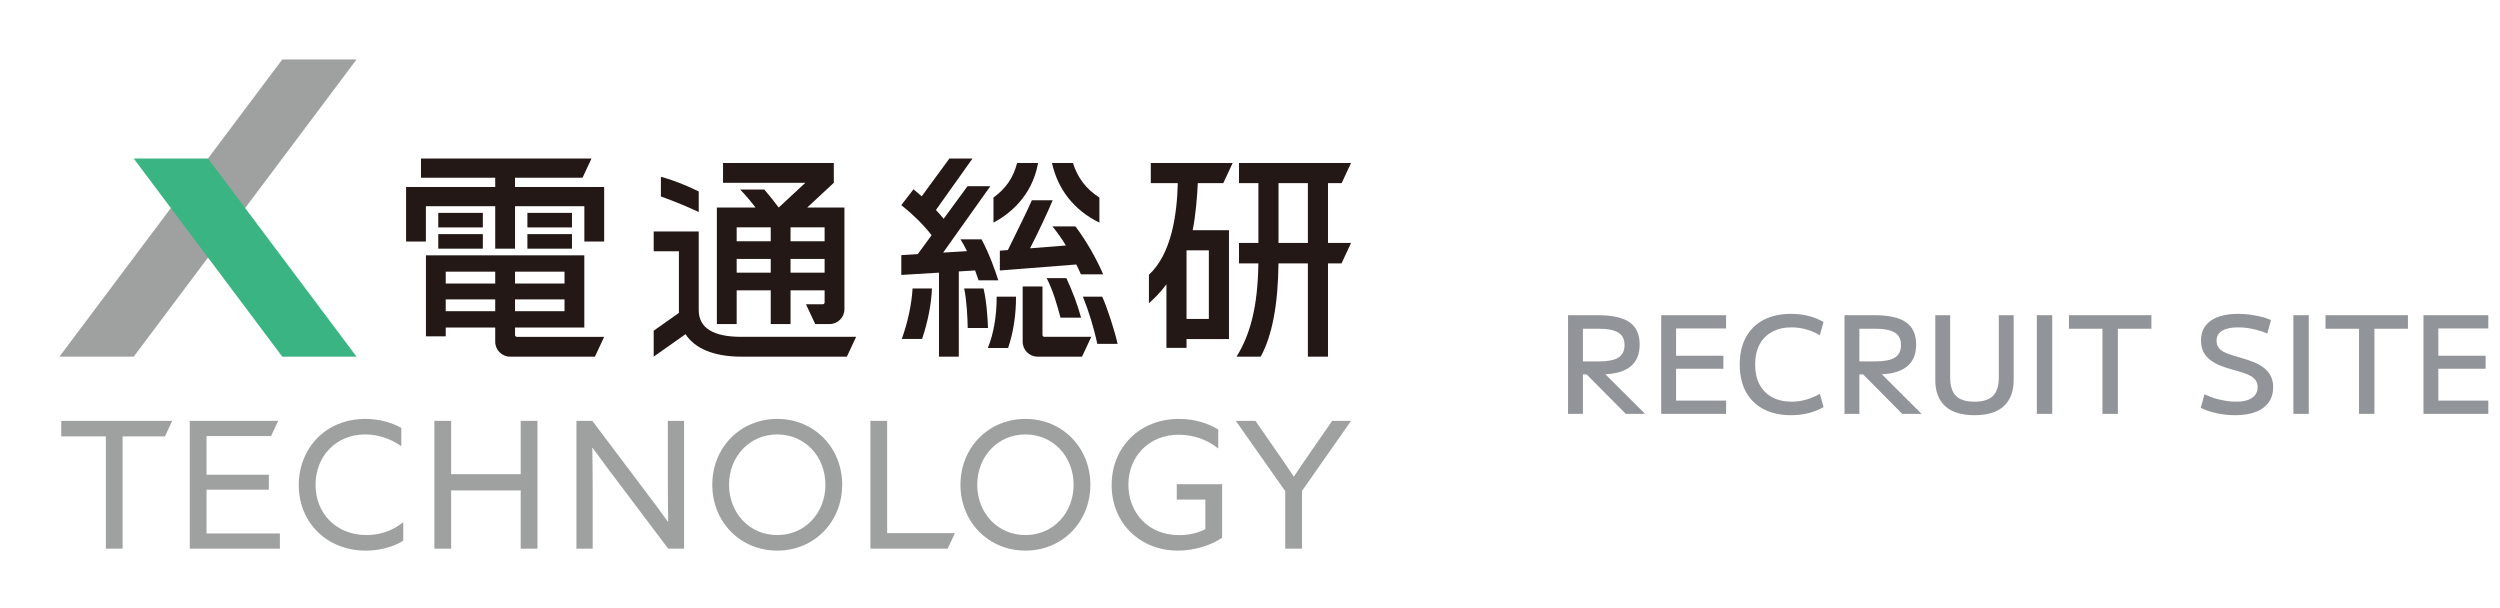 <svg width="296" height="72" viewBox="0 0 296 72" fill="none" xmlns="http://www.w3.org/2000/svg"><g clip-path="url(#clip0_1903_15083)"><path d="M87.773 39.882C84.426 39.882 82.73 38.818 82.73 36.72V27.405H77.397V29.751H80.384V37.045L77.397 39.155V42.227L81.165 39.567C82.28 41.285 84.556 42.227 87.773 42.227H100.271L101.365 39.881H87.773L87.773 39.882Z" fill="#231815"/><path d="M82.729 22.662C81.089 21.87 79.621 21.301 78.25 20.928V23.262C80.025 23.891 81.628 24.59 82.729 25.101V22.662Z" fill="#231815"/><path d="M95.572 24.573L98.723 21.643V19.297H85.606V21.643H95.352L92.2 24.573C91.677 23.872 91.101 23.142 90.494 22.442H87.635C88.217 23.032 88.828 23.756 89.456 24.573H84.877V38.371H87.222V34.376H91.255V38.371H93.601V34.376H97.634V35.804C97.634 35.925 97.535 36.024 97.414 36.024H95.426L96.52 38.37H98.216C99.19 38.37 99.98 37.581 99.98 36.606V24.573H95.572L95.572 24.573ZM87.222 26.919H91.255V28.567H87.222V26.919ZM87.222 32.287V30.657H91.255V32.287H87.222ZM97.633 32.287H93.6V30.657H97.633V32.287ZM97.633 28.568H93.6V26.919H97.633V28.568Z" fill="#231815"/><path d="M127.334 26.807H124.61C125.088 27.396 125.749 28.288 126.202 29.065L121.953 29.4C122.816 27.758 124.113 24.981 124.639 23.709H122.173C121.671 24.857 120.753 26.719 120.021 28.203C119.774 28.704 119.538 29.181 119.331 29.606L118.382 29.681V32.027L127.429 31.315C127.597 31.639 127.827 32.105 127.98 32.482H130.618C129.755 30.498 128.591 28.486 127.333 26.807H127.334Z" fill="#231815"/><path d="M130.169 26.358V23.392C128.611 22.4 127.59 21.051 127.039 19.297H124.551C125.243 22.379 127.119 24.877 130.169 26.358Z" fill="#231815"/><path d="M122.912 19.297H120.425C119.985 21.034 119.092 22.324 117.628 23.392V26.358C119.338 25.457 122.178 23.369 122.912 19.297Z" fill="#231815"/><path d="M106.775 40.126H109.178C109.862 38.091 110.28 35.964 110.342 34.157H108.049C107.936 36.038 107.485 38.156 106.775 40.126Z" fill="#231815"/><path d="M116.451 34.157H114.159C114.453 35.547 114.561 37.611 114.576 38.834H116.979C116.944 37.697 116.8 35.592 116.451 34.157Z" fill="#231815"/><path d="M116.956 41.203H119.358C119.976 39.395 120.306 37.277 120.296 35.126H118.004C118.015 37.309 117.66 39.519 116.956 41.203Z" fill="#231815"/><path d="M123.927 32.931C124.703 34.442 125.191 36.211 125.562 37.609H128.001C127.572 36.059 126.98 34.468 126.255 32.931H123.927Z" fill="#231815"/><path d="M115.866 33.193H118.201C117.813 31.966 117.136 30.063 116.215 28.338H113.717C113.983 28.745 114.241 29.214 114.492 29.734L111.669 29.906L117.255 22.045H114.555L111.729 25.902C111.443 25.553 111.137 25.206 110.814 24.863L115.145 18.768H112.408L109.131 23.241C108.817 22.963 108.493 22.687 108.158 22.412L106.714 24.286C108.048 25.344 109.335 26.599 110.302 27.849L108.66 30.09L106.715 30.208V32.554L111.176 32.282V42.227H113.521V32.138L115.451 32.02C115.592 32.4 115.73 32.791 115.866 33.193Z" fill="#231815"/><path d="M130.506 35.126H128.213C128.884 36.758 129.54 38.899 129.921 40.717H132.323C131.99 39.169 131.076 36.394 130.505 35.126H130.506Z" fill="#231815"/><path d="M123.429 39.661V33.916H121.084V40.463C121.084 41.437 121.873 42.227 122.848 42.227H128.113L129.207 39.881H123.649C123.528 39.881 123.429 39.782 123.429 39.661Z" fill="#231815"/><path d="M60.98 39.661V38.781H69.184V30.234H50.429V39.822H52.775V38.782H58.634V40.464C58.634 41.438 59.424 42.227 60.398 42.227H70.44L71.534 39.882H61.2C61.079 39.882 60.98 39.783 60.98 39.662L60.98 39.661ZM66.839 36.846H60.98V35.446H66.839V36.846ZM66.839 32.169V33.569H60.98V32.169H66.839ZM52.774 32.169H58.634V33.569H52.774V32.169ZM52.774 36.846V35.446H58.634V36.846H52.774Z" fill="#231815"/><path d="M67.722 25.204H62.445V26.927H67.722V25.204Z" fill="#231815"/><path d="M67.722 27.719H62.445V29.442H67.722V27.719Z" fill="#231815"/><path d="M57.169 25.204H51.891V26.927H57.169V25.204Z" fill="#231815"/><path d="M57.169 27.719H51.891V29.442H57.169V27.719Z" fill="#231815"/><path d="M60.98 22.14V21.04H68.975L70.035 18.768H49.843V21.04H58.634V22.14H48.08V28.601H50.426V24.412H58.634V29.442H60.98V24.412H69.188V28.601H71.533L71.534 22.14H60.98Z" fill="#231815"/><path d="M158.853 21.679L159.964 19.297H146.697V21.679H148.994V28.766H146.697V31.185H148.99C148.921 36.4 148.003 39.649 146.407 42.227H149.266C150.625 39.741 151.318 36.099 151.373 31.185H154.852V42.228H157.234V31.185H158.837L159.964 28.766H157.234V21.679H158.854H158.853ZM154.852 28.765H151.376V21.679H154.852V28.765Z" fill="#231815"/><path d="M144.839 21.679L145.95 19.297H136.253V21.679H139.449C139.364 25.402 138.701 30.068 136.033 32.53V35.898C136.459 35.532 137.292 34.764 138.104 33.657V41.187H140.486V40.146H145.51V27.258H141.211C141.581 25.464 141.759 23.081 141.818 21.679H144.839H144.839ZM143.128 37.763H140.486V29.64H143.128V37.763Z" fill="#231815"/><path d="M42.217 7.038H33.422L7.036 42.227H15.832L42.217 7.038Z" fill="#9FA0A0"/><path d="M24.627 18.768H15.831L33.422 42.227H42.217L24.627 18.768Z" fill="#3AB483"/><path d="M79.073 57.438C79.073 58.901 79.094 60.427 79.115 61.764H79.073C78.216 60.573 77.339 59.381 76.462 58.232L70.13 49.829H68.249V64.962H70.171V57.354C70.171 55.891 70.15 54.365 70.129 53.027H70.171C71.028 54.219 71.906 55.41 72.783 56.559L79.115 64.962H80.996V49.829H79.073V57.438Z" fill="#9FA0A0"/><path d="M92.025 49.599C87.636 49.599 84.334 53.006 84.334 57.396C84.334 61.785 87.636 65.192 92.025 65.192C96.413 65.192 99.715 61.785 99.715 57.396C99.715 53.006 96.412 49.599 92.025 49.599ZM92.025 63.353C88.722 63.353 86.319 60.719 86.319 57.396C86.319 54.072 88.722 51.438 92.025 51.438C95.327 51.438 97.729 54.072 97.729 57.396C97.729 60.719 95.326 63.353 92.025 63.353Z" fill="#9FA0A0"/><path d="M121.41 49.599C117.022 49.599 113.719 53.006 113.719 57.396C113.719 61.785 117.022 65.192 121.41 65.192C125.799 65.192 129.1 61.785 129.1 57.396C129.1 53.006 125.798 49.599 121.41 49.599ZM121.41 63.353C118.108 63.353 115.705 60.719 115.705 57.396C115.705 54.072 118.108 51.438 121.41 51.438C124.712 51.438 127.115 54.072 127.115 57.396C127.115 60.719 124.711 63.353 121.41 63.353Z" fill="#9FA0A0"/><path d="M157.729 49.829L155.18 53.508C154.469 54.532 153.842 55.452 153.215 56.413H153.173C152.525 55.431 151.878 54.49 151.209 53.529L148.639 49.829H146.319L152.17 58.148V64.962H154.156V58.127L159.965 49.829H157.729Z" fill="#9FA0A0"/><path d="M61.651 56.143H53.416V49.829H51.431V64.963H53.416V58.064H61.651V64.963H63.636V49.829H61.651V56.143Z" fill="#9FA0A0"/><path d="M7.254 51.672H12.534V64.963H14.519V51.672H19.529L20.388 49.829H7.254V51.672Z" fill="#9FA0A0"/><path d="M139.33 59.151H142.715V62.65C141.879 63.089 140.792 63.361 139.622 63.361C135.86 63.361 133.603 60.614 133.603 57.395C133.603 54.072 136.006 51.471 139.559 51.471C141.356 51.471 143.028 52.106 144.24 53.11V50.853C143.153 50.184 141.565 49.598 139.6 49.598C134.898 49.598 131.617 52.984 131.617 57.437C131.617 61.932 134.982 65.193 139.454 65.193C141.398 65.193 143.363 64.586 144.7 63.667V57.332H139.329V59.152L139.33 59.151Z" fill="#9FA0A0"/><path d="M105.039 49.83H103.054V64.962H112.206L113.065 63.119H105.039V49.83Z" fill="#9FA0A0"/><path d="M37.359 57.396C37.359 54.031 39.783 51.438 43.231 51.438C44.84 51.438 46.386 52.003 47.515 52.839V50.665C46.324 49.996 44.84 49.599 43.252 49.599C38.509 49.599 35.374 53.131 35.374 57.437C35.374 61.868 38.697 65.192 43.294 65.192C44.883 65.192 46.533 64.794 47.745 64.021V61.826C46.554 62.788 45.07 63.352 43.399 63.352C39.784 63.352 37.36 60.76 37.36 57.395L37.359 57.396Z" fill="#9FA0A0"/><path d="M24.453 57.977H31.831V56.208H24.453V51.627H32.096L32.934 49.829H22.468V64.962H33.138V63.165H24.453V57.977Z" fill="#9FA0A0"/></g><path d="M185.657 49V37.32H189.177C190.894 37.32 192.148 37.597 192.937 38.152C193.737 38.707 194.137 39.587 194.137 40.792C194.137 41.976 193.753 42.861 192.985 43.448C192.228 44.035 191.07 44.328 189.513 44.328H186.537V42.792H189.257C190.345 42.792 191.129 42.643 191.609 42.344C192.1 42.035 192.345 41.539 192.345 40.856C192.345 40.173 192.1 39.683 191.609 39.384C191.129 39.075 190.345 38.92 189.257 38.92H187.417V49H185.657ZM192.489 49L187.193 43.656H189.417L194.777 49H192.489ZM196.688 49V37.32H204.368V38.888H198.448V42.12H204.048V43.656H198.448V47.432H204.368V49H196.688ZM212.065 49.16C210.806 49.16 209.718 48.92 208.801 48.44C207.894 47.96 207.196 47.272 206.705 46.376C206.225 45.48 205.985 44.408 205.985 43.16C205.985 41.912 206.225 40.84 206.705 39.944C207.196 39.048 207.894 38.36 208.801 37.88C209.718 37.4 210.806 37.16 212.065 37.16C213.505 37.16 214.785 37.48 215.905 38.12L215.473 39.688C214.396 39.069 213.281 38.76 212.129 38.76C211.244 38.76 210.476 38.936 209.825 39.288C209.174 39.64 208.673 40.147 208.321 40.808C207.98 41.459 207.809 42.243 207.809 43.16C207.809 44.067 207.98 44.851 208.321 45.512C208.673 46.173 209.174 46.68 209.825 47.032C210.476 47.384 211.244 47.56 212.129 47.56C213.249 47.56 214.364 47.251 215.473 46.632L215.905 48.2C214.785 48.84 213.505 49.16 212.065 49.16ZM218.391 49V37.32H221.911C223.629 37.32 224.882 37.597 225.671 38.152C226.471 38.707 226.871 39.587 226.871 40.792C226.871 41.976 226.487 42.861 225.719 43.448C224.962 44.035 223.805 44.328 222.247 44.328H219.271V42.792H221.991C223.079 42.792 223.863 42.643 224.343 42.344C224.834 42.035 225.079 41.539 225.079 40.856C225.079 40.173 224.834 39.683 224.343 39.384C223.863 39.075 223.079 38.92 221.991 38.92H220.151V49H218.391ZM225.223 49L219.927 43.656H222.151L227.511 49H225.223ZM233.778 49.16C232.264 49.16 231.112 48.808 230.322 48.104C229.533 47.389 229.138 46.355 229.138 45V37.32H230.898V44.68C230.898 45.683 231.128 46.413 231.586 46.872C232.045 47.331 232.776 47.56 233.778 47.56C234.781 47.56 235.512 47.331 235.97 46.872C236.429 46.413 236.658 45.683 236.658 44.68V37.32H238.418V45C238.418 46.355 238.024 47.389 237.234 48.104C236.456 48.808 235.304 49.16 233.778 49.16ZM241.16 49V37.32H242.984V49H241.16ZM248.932 49V38.92H244.964V37.32H254.724V38.92H250.756V49H248.932ZM264.632 49.16C263.885 49.16 263.144 49.08 262.408 48.92C261.682 48.76 261.069 48.547 260.568 48.28L261.016 46.68C261.368 46.851 261.752 47.005 262.168 47.144C262.594 47.272 263.026 47.373 263.464 47.448C263.912 47.523 264.338 47.56 264.744 47.56C265.565 47.56 266.194 47.411 266.632 47.112C267.08 46.813 267.304 46.387 267.304 45.832C267.304 45.523 267.234 45.267 267.096 45.064C266.957 44.851 266.754 44.669 266.488 44.52C266.232 44.371 265.912 44.237 265.528 44.12C265.144 43.992 264.712 43.864 264.232 43.736C263.698 43.587 263.208 43.421 262.76 43.24C262.322 43.048 261.938 42.819 261.608 42.552C261.288 42.285 261.037 41.971 260.856 41.608C260.685 41.235 260.6 40.803 260.6 40.312C260.6 39.299 260.984 38.52 261.752 37.976C262.52 37.432 263.602 37.16 265 37.16C265.704 37.16 266.402 37.229 267.096 37.368C267.8 37.496 268.397 37.672 268.888 37.896L268.44 39.496C267.96 39.272 267.41 39.096 266.792 38.968C266.184 38.829 265.581 38.76 264.984 38.76C264.152 38.76 263.517 38.899 263.08 39.176C262.653 39.443 262.44 39.827 262.44 40.328C262.44 40.627 262.504 40.877 262.632 41.08C262.76 41.283 262.946 41.459 263.192 41.608C263.437 41.747 263.736 41.875 264.088 41.992C264.44 42.109 264.845 42.232 265.304 42.36C265.88 42.52 266.402 42.696 266.872 42.888C267.341 43.08 267.741 43.309 268.072 43.576C268.413 43.843 268.674 44.163 268.856 44.536C269.048 44.899 269.144 45.336 269.144 45.848C269.144 46.893 268.749 47.709 267.96 48.296C267.17 48.872 266.061 49.16 264.632 49.16ZM271.535 49V37.32H273.359V49H271.535ZM279.307 49V38.92H275.339V37.32H285.099V38.92H281.131V49H279.307ZM286.938 49V37.32H294.618V38.888H288.698V42.12H294.298V43.656H288.698V47.432H294.618V49H286.938Z" fill="#919498"/><defs><clipPath id="clip0_1903_15083"><rect width="167" height="72" fill="white"/></clipPath></defs></svg>
